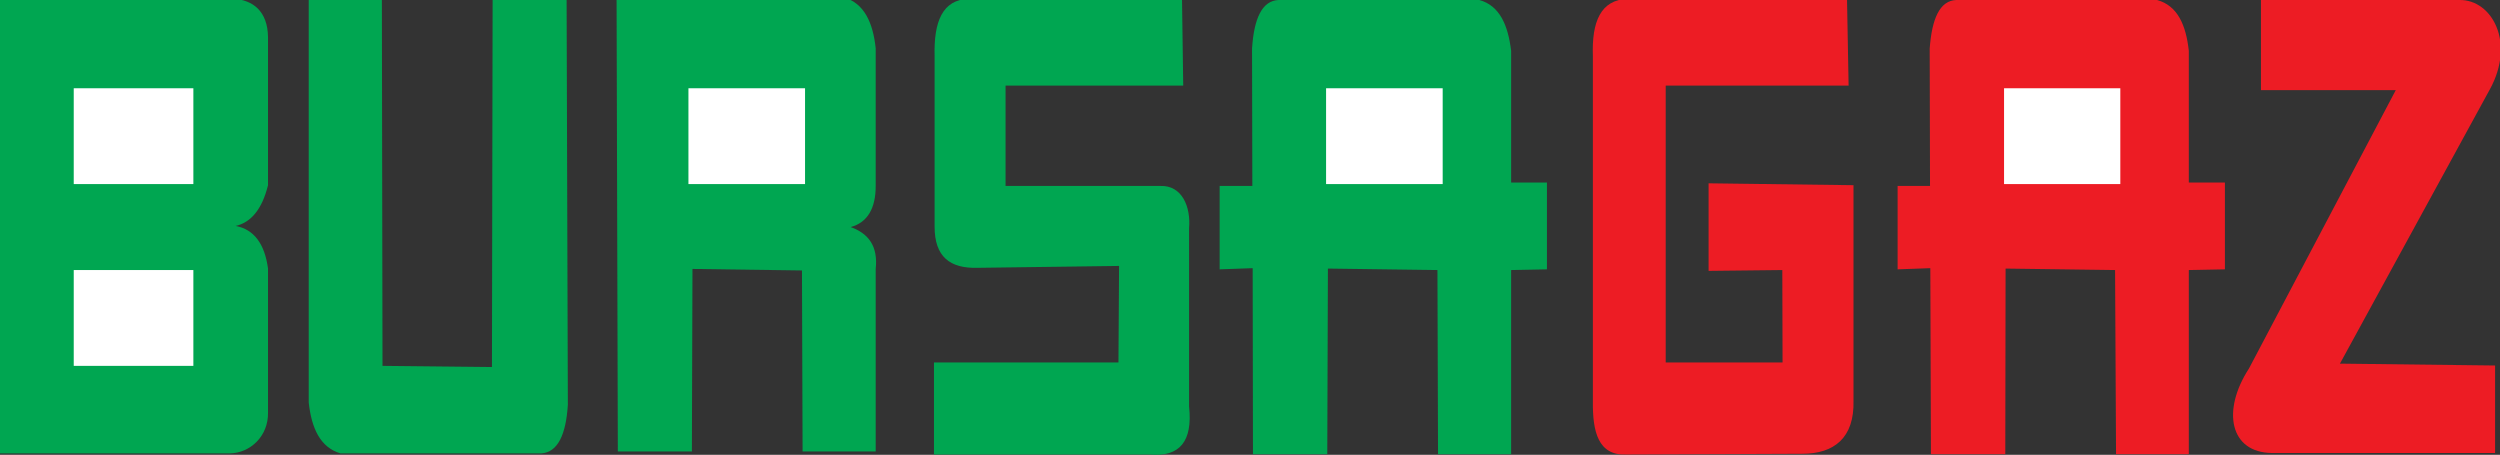 <?xml version="1.0" encoding="utf-8"?>
<!-- Generator: Adobe Illustrator 16.0.0, SVG Export Plug-In . SVG Version: 6.00 Build 0)  -->
<!DOCTYPE svg PUBLIC "-//W3C//DTD SVG 1.1//EN" "http://www.w3.org/Graphics/SVG/1.1/DTD/svg11.dtd">
<svg version="1.1" id="Layer_1" xmlns="http://www.w3.org/2000/svg" xmlns:xlink="http://www.w3.org/1999/xlink" x="0px" y="0px"
	 width="800px" height="145.538px" viewBox="0 0 800 145.538" enable-background="new 0 0 800 145.538" xml:space="preserve">
<rect x="0" y="0" width="800" height="145.538" fill="#333333" stroke="none"/>
<path fill-rule="evenodd" clip-rule="evenodd" fill="#00A651" d="M0-0.372h74.812C80.834,0,85.672,3.491,85.766,11.938v47.324
	c-1.968,7.975-5.622,11.953-10.355,13.041c5.822,1.088,9.278,5.668,10.355,13.641v46.107c0.119,7.488-5.622,12.912-12.244,13.04H0
	V-0.372z"/>
<rect x="23.595" y="28.243" fill-rule="evenodd" clip-rule="evenodd" fill="#FFFFFF" width="38.282" height="30.661"/>
<rect x="23.595" y="86.414" fill-rule="evenodd" clip-rule="evenodd" fill="#FFFFFF" width="38.282" height="30.664"/>
<path fill-rule="evenodd" clip-rule="evenodd" fill="#00A651" d="M98.792-0.372H122.2l0.201,117.45l35.025,0.371l0.213-117.821
	h23.675l0.399,129.889c-0.585,9.42-3.163,15.219-8.494,15.574h-64.257c-6.514-1.932-9.278-8.087-10.169-16.304V-0.372z"/>
<path fill-rule="evenodd" clip-rule="evenodd" fill="#00A651" d="M280.225,144.474h-23.396l-0.198-57.928l-35.04-0.488
	l-0.188,58.416h-23.699L197.305-0.372l72.75-0.471c6.514,1.916,9.279,8.07,10.169,16.287v44.062c0,7.242-2.672,11.709-8.002,13.154
	c5.73,2.063,8.787,6.154,8.002,13.397V144.474z"/>
<rect x="220.301" y="28.243" fill-rule="evenodd" clip-rule="evenodd" fill="#FFFFFF" width="37.313" height="30.661"/>
<path fill-rule="evenodd" clip-rule="evenodd" fill="#00A651" d="M483.564,145.335h-23.396l-0.186-58.921l-35.053-0.471
	l-0.199,59.392h-23.782l-0.092-59.521l-10.569,0.375V59.506h10.463l-0.095-43.946c0.599-9.535,3.164-15.332,8.481-15.56h64.256
	c6.515,1.803,9.186,8.071,10.171,16.29v42.127h11.457v27.772l-11.457,0.225V145.335z"/>
<rect x="424.345" y="28.243" fill-rule="evenodd" clip-rule="evenodd" fill="#FFFFFF" width="37.312" height="30.661"/>
<path fill-rule="evenodd" clip-rule="evenodd" fill="#ED1C24" d="M700.421,145.335h-23.289l-0.306-58.921l-35.04-0.471
	l-0.093,59.392h-23.794l-0.198-59.521l-10.462,0.375V59.506h10.368L617.5,15.56c0.706-9.535,3.178-15.332,8.493-15.56h64.257
	c6.609,1.803,9.281,8.071,10.171,16.29v42.127h11.552v27.772l-11.552,0.225V145.335z"/>
<rect x="641.296" y="28.243" fill-rule="evenodd" clip-rule="evenodd" fill="#FFFFFF" width="37.206" height="30.661"/>
<path fill-rule="evenodd" clip-rule="evenodd" fill="#00A651" d="M378.246-0.13l-68.22-0.242
	c-8.481,0.242-11.245,7.356-10.952,18.352v54.565c0,9.647,4.932,13.398,13.718,13.156l45.313-0.601l-0.199,30.887h-59.032v29.46
	h69.096c9.57,0.846,13.718-4.222,12.535-15.329V73.032c0.584-6.885-2.259-13.771-9.185-13.526h-49.543V27.398h56.854L378.246-0.13z"
	/>
<path fill-rule="evenodd" clip-rule="evenodd" fill="#ED1C24" d="M591.048-0.13l-70.08-0.242
	c-8.785,0.242-11.645,7.356-11.246,18.352v110.563c-0.104,9.549,1.679,17.264,10.661,16.905l56.364-0.241
	c10.155,0,16.683-5.067,16.375-17.02V59.262l-46.378-0.601v28.016l23.596-0.263l0.077,29.573h-37.391V27.398h58.527L591.048-0.13z"
	/>
<path fill-rule="evenodd" clip-rule="evenodd" fill="#ED1C24" d="M723.511-0.486L787.075,0c10.276-0.13,17.96,13.512,9.678,28.6
	l-47.973,87.763l49.647,0.6v28.001h-71.354c-13.531-0.115-16.19-13.514-7.405-27.041l46.977-89.079h-43.134V-0.486z"/>
</svg>
